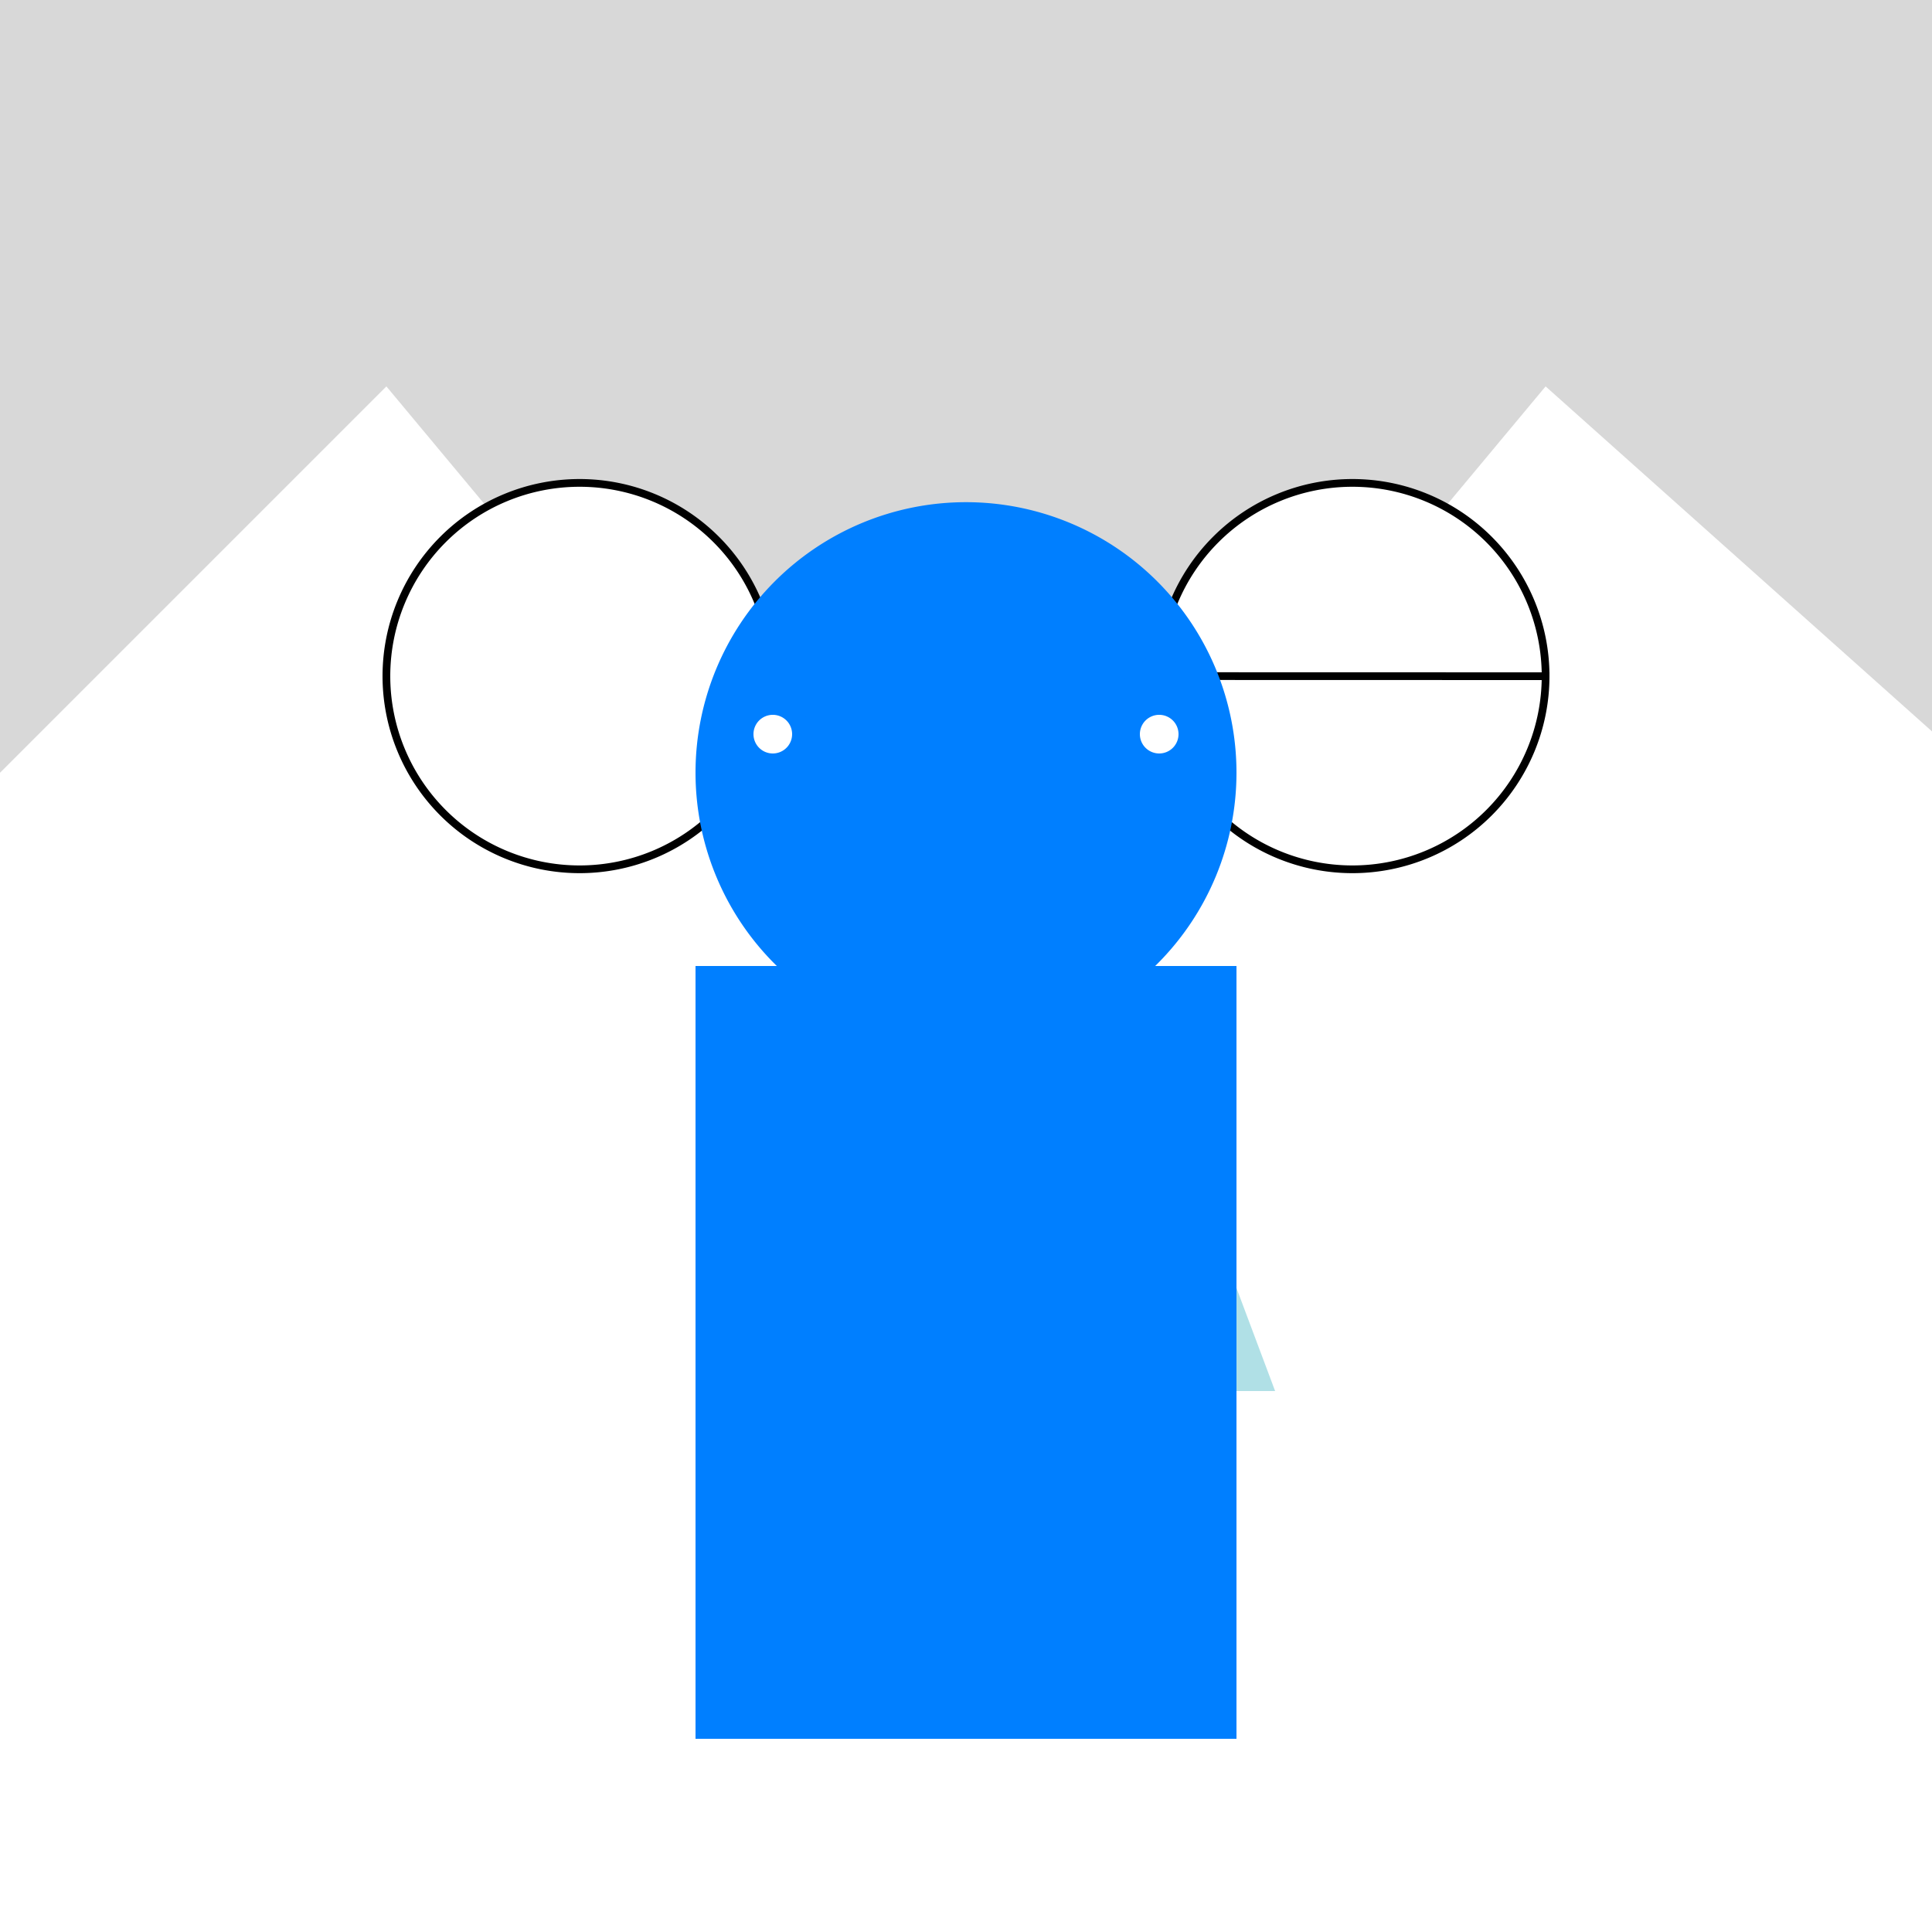 <!--

Generated by DrawGPT.
Free, open source, AI generated images in SVG, PNG, and HTML Canvas format.
https://drawgpt.ai

Created: 2023-09-26T10:02:59.564Z
Link: https://drawgpt.ai/prompt/46143/

-->
<svg xmlns="http://www.w3.org/2000/svg" xmlns:xlink="http://www.w3.org/1999/xlink" width="500" height="500"><defs/><g><rect fill="#D8D8D8" stroke="none" x="0" y="0" width="512" height="512"/><path fill="#FFFFFF" stroke="none" paint-order="stroke fill markers" d=" M 0 200 L 100 100 L 200 220 L 250 150 L 300 220 L 400 100 L 512 200 L 512 512 L 0 512 Z"/><path fill="#007FFF" stroke="none" paint-order="stroke fill markers" d=" M 220 360 L 250 280 L 280 360 L 220 360 Z"/><path fill="#B0E0E6" stroke="none" paint-order="stroke fill markers" d=" M 270 360 L 300 280 L 330 360 L 270 360 Z"/><path fill="#ADD8E6" stroke="none" paint-order="stroke fill markers" d=" M 240 380 L 260 320 L 280 380 L 240 380 Z"/><path fill="#FFFFFF" stroke="#000000" paint-order="fill stroke markers" d=" M 200 175 A 50 50 0 1 1 200 174.95 L 400 175 A 50 50 0 1 1 400 174.95" stroke-miterlimit="10" stroke-width="2" stroke-dasharray=""/><path fill="#007FFF" stroke="none" paint-order="stroke fill markers" d=" M 320 200 A 70 70 0 1 1 320 199.93"/><rect fill="#007FFF" stroke="none" x="180" y="250" width="140" height="200"/><rect fill="#FFFFFF" stroke="none" x="145" y="280" width="30" height="50"/><rect fill="#FFFFFF" stroke="none" x="335" y="280" width="30" height="50"/><rect fill="#FFFFFF" stroke="none" x="145" y="350" width="30" height="20"/><rect fill="#FFFFFF" stroke="none" x="335" y="350" width="30" height="20"/><rect fill="#FFFFFF" stroke="none" x="180" y="450" width="25" height="50"/><rect fill="#FFFFFF" stroke="none" x="295" y="450" width="25" height="50"/><path fill="#007FFF" stroke="none" paint-order="stroke fill markers" d=" M 210 180 A 10 10 0 1 1 210 179.99 L 310 180 A 10 10 0 1 1 310 179.99"/><path fill="#FFFFFF" stroke="none" paint-order="stroke fill markers" d=" M 205 190 A 5 5 0 1 1 205 189.995 L 305 190 A 5 5 0 1 1 305 189.995"/></g></svg>